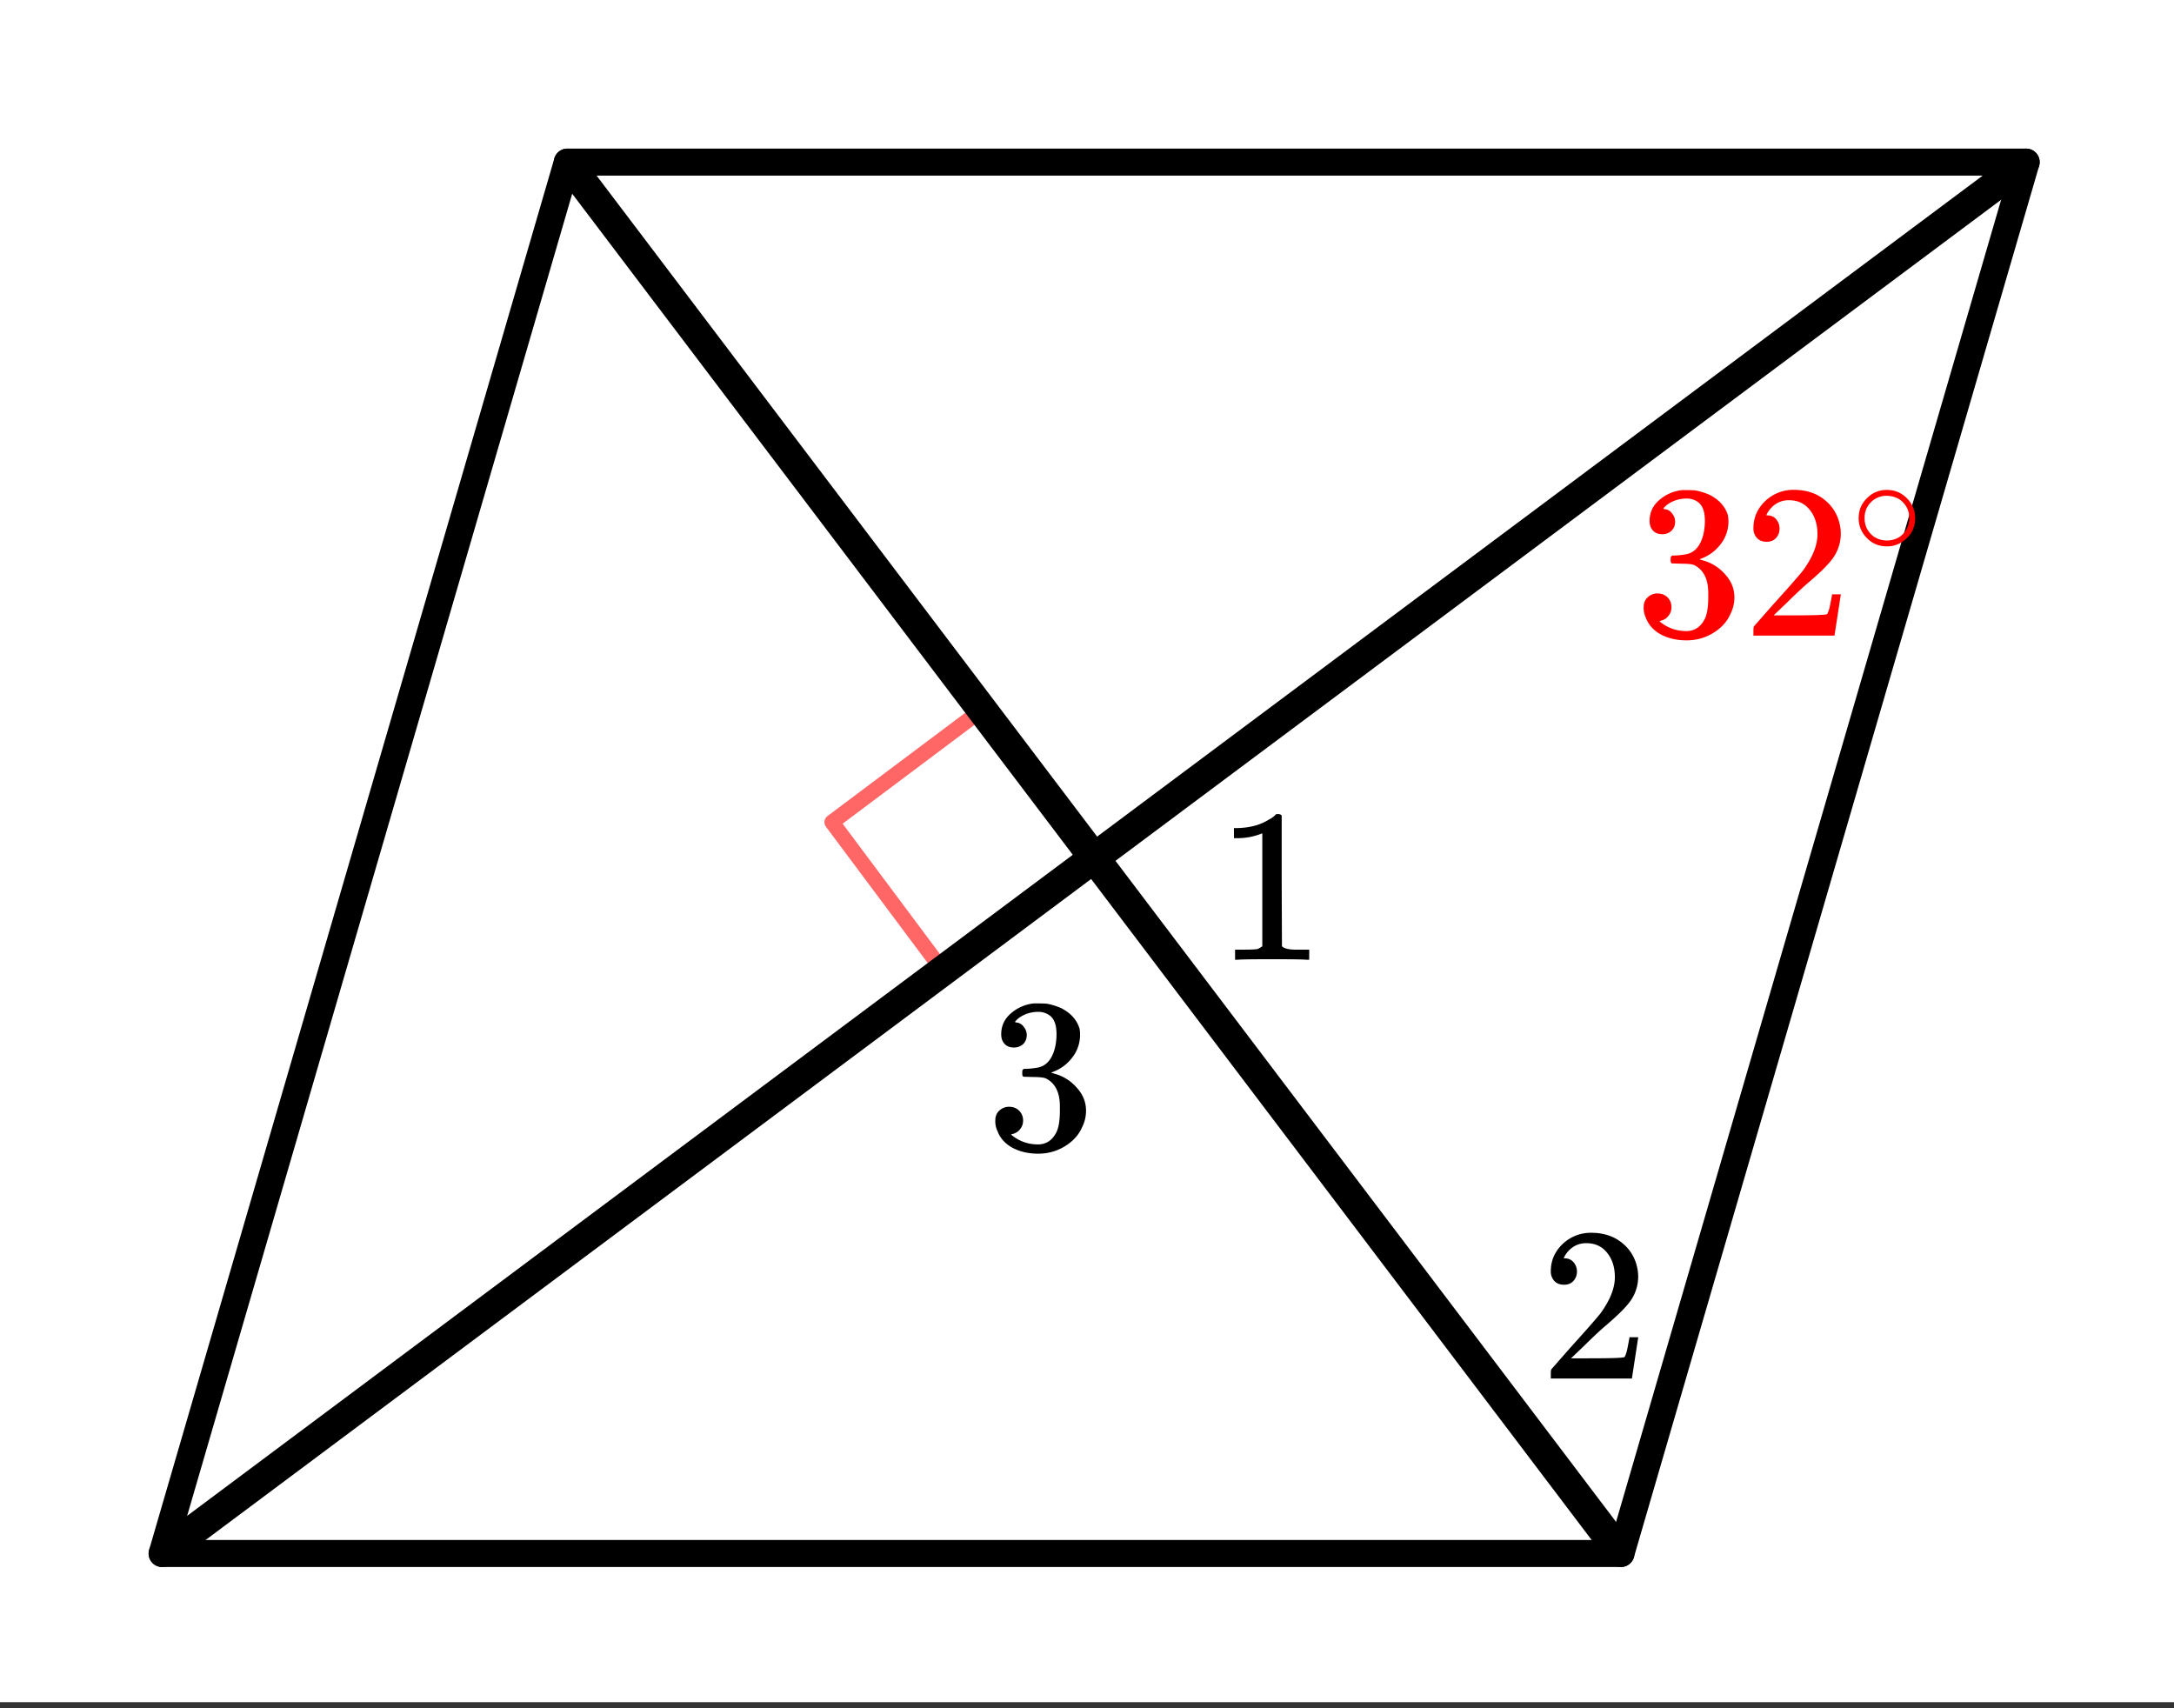 <svg xmlns="http://www.w3.org/2000/svg" xmlns:xlink="http://www.w3.org/1999/xlink" width="161.28" height="126.72" viewBox="0 0 120.96 95.04"><rect x="0" y="0" width="120.96" height="95.04" fill="#333333" stroke="none"/><defs><symbol overflow="visible" id="f"><path d="M1.547-5.64c-.219 0-.39-.067-.516-.204-.125-.133-.187-.312-.187-.531 0-.469.18-.86.547-1.172a2.29 2.29 0 0 1 1.265-.547h.188c.281 0 .457.008.531.016.258.043.531.125.813.25.53.273.867.652 1.015 1.14a2.049 2.049 0 0 1-.422 1.625c-.293.375-.664.641-1.11.797-.042.024-.042.04 0 .047.02 0 .063.012.126.032.5.136.914.398 1.25.78.344.376.516.805.516 1.282 0 .336-.079.652-.235.953-.187.418-.508.762-.953 1.031-.438.27-.934.407-1.484.407-.532 0-1.008-.11-1.422-.329C1.062-.288.785-.598.64-.984a1.27 1.27 0 0 1-.125-.594c0-.227.07-.41.218-.547a.777.777 0 0 1 .547-.219c.227 0 .414.074.563.219a.751.751 0 0 1 .218.547.727.727 0 0 1-.171.484.712.712 0 0 1-.422.266l-.078.031c.437.367.937.547 1.5.547.445 0 .785-.219 1.015-.656.133-.258.203-.664.203-1.219v-.25c0-.77-.261-1.285-.78-1.547C3.21-3.972 2.968-4 2.593-4l-.516-.016-.031-.03c-.024-.02-.031-.083-.031-.188 0-.094.007-.149.03-.172.032-.032.056-.047.079-.047.219 0 .453-.02.703-.063.352-.05.625-.25.813-.593.187-.352.28-.782.28-1.282 0-.53-.14-.882-.421-1.062a1.064 1.064 0 0 0-.578-.172c-.406 0-.766.11-1.078.328-.032.024-.07.055-.11.094l-.093.094-.032.046c.02.012.047.024.079.032.164.011.3.09.406.234a.716.716 0 0 1 .172.469c0 .2-.07.367-.204.5a.735.735 0 0 1-.515.187zm0 0"/></symbol><symbol overflow="visible" id="g"><path d="M1.344-5.219c-.23 0-.414-.07-.547-.218a.781.781 0 0 1-.188-.532c0-.593.22-1.097.657-1.515a2.263 2.263 0 0 1 1.593-.625c.696 0 1.274.195 1.735.578.457.375.738.867.843 1.468a2.327 2.327 0 0 1-.39 1.734c-.23.337-.695.798-1.39 1.391-.294.25-.696.626-1.204 1.126l-.719.687h.922c1.27 0 1.946-.02 2.031-.063.032 0 .07-.082.125-.25.032-.082.086-.359.172-.828v-.03h.485v.03L5.125-.03V0H.609v-.234c0-.157.008-.25.032-.282l1.015-1.156C2.54-2.648 3.11-3.297 3.36-3.609c.54-.739.813-1.414.813-2.032 0-.539-.14-.988-.422-1.343-.281-.364-.672-.547-1.172-.547-.469 0-.851.21-1.14.625-.024.031-.047.078-.079.14a.236.236 0 0 0-.03.079h.062c.195 0 .359.074.484.218.125.149.188.32.188.516 0 .21-.07.387-.204.531-.125.137-.296.203-.515.203zm0 0"/></symbol><symbol overflow="visible" id="i"><path d="M5.063 0c-.137-.02-.782-.031-1.938-.031-1.137 0-1.773.011-1.906.031h-.14v-.563h.312c.468 0 .77-.007.906-.03.062-.009.16-.063.297-.157v-6.281A.236.236 0 0 0 2.5-7a3.579 3.579 0 0 1-1.266.234h-.218v-.562h.218c.688-.02 1.258-.176 1.72-.469.144-.07.269-.16.374-.266.008-.03.055-.046.14-.046.083 0 .15.027.204.078v3.64L3.687-.75c.126.125.391.188.797.188h.72V0zm0 0"/></symbol><symbol overflow="visible" id="h"><path d="M3.594-2.016c0 .438-.156.809-.469 1.11-.313.304-.68.453-1.094.453-.46 0-.84-.16-1.14-.484a1.506 1.506 0 0 1-.438-1.094c0-.426.145-.785.438-1.078.3-.32.675-.485 1.125-.485.457 0 .836.164 1.14.485.29.304.438.668.438 1.093zm-.86-1.046a1.38 1.38 0 0 0-.75-.204c-.242 0-.464.07-.671.204-.356.261-.532.605-.532 1.03 0 .438.176.79.531 1.048.22.136.458.203.72.203.25 0 .484-.067.702-.203.352-.258.532-.61.532-1.047 0-.426-.18-.77-.532-1.031zm0 0"/></symbol><clipPath id="a"><path d="M0 0h120.96v94.695H0zm0 0"/></clipPath><clipPath id="b"><path d="M81 0h39.96v94.695H81zm0 0"/></clipPath><clipPath id="c"><path d="M0 0h41v94.695H0zm0 0"/></clipPath><clipPath id="d"><path d="M22 0h78v94.695H22zm0 0"/></clipPath><clipPath id="e"><path d="M0 0h120.96v94.695H0zm0 0"/></clipPath></defs><g clip-path="url(#a)" fill="#fff"><path d="M0 0h121v95.445H0zm0 0"/><path d="M0 0h121.75v95.445H0zm0 0"/></g><path d="M60.777 47.828l-6.195-8.3-8.289 6.214 6.2 8.305 8.284-6.219" fill="#fff" fill-opacity=".2" stroke-width=".845" stroke-linecap="round" stroke-linejoin="round" stroke="red" stroke-opacity=".6"/><path d="M112.734 9.02L90.188 86.43" fill="red"/><g clip-path="url(#b)"><path d="M112.734 9.02L90.188 86.43" fill="none" stroke-width="1.503" stroke-linecap="round" stroke="#000"/></g><path d="M90.188 86.43H9.02" fill="none" stroke-width="1.503" stroke-linecap="round" stroke="#000"/><path d="M9.02 86.43L31.566 9.02" fill="red"/><g clip-path="url(#c)"><path d="M9.02 86.43L31.566 9.02" fill="none" stroke-width="1.503" stroke-linecap="round" stroke="#000"/></g><path d="M31.566 9.02h81.168" fill="none" stroke-width="1.503" stroke-linecap="round" stroke="#000"/><g clip-path="url(#d)"><path d="M31.566 9.02l58.622 77.41" fill="none" stroke-width="1.691" stroke="#000"/></g><g clip-path="url(#e)"><path d="M9.02 86.43L112.734 9.02" fill="none" stroke-width="1.691" stroke="#000"/></g><use xlink:href="#f" x="90.938" y="35.361" fill="red"/><use xlink:href="#g" x="96.95" y="35.361" fill="red"/><use xlink:href="#h" x="102.963" y="30.851" fill="red"/><use xlink:href="#g" x="85.677" y="76.696"/><use xlink:href="#i" x="67.64" y="53.398"/><use xlink:href="#f" x="54.863" y="63.92"/></svg>